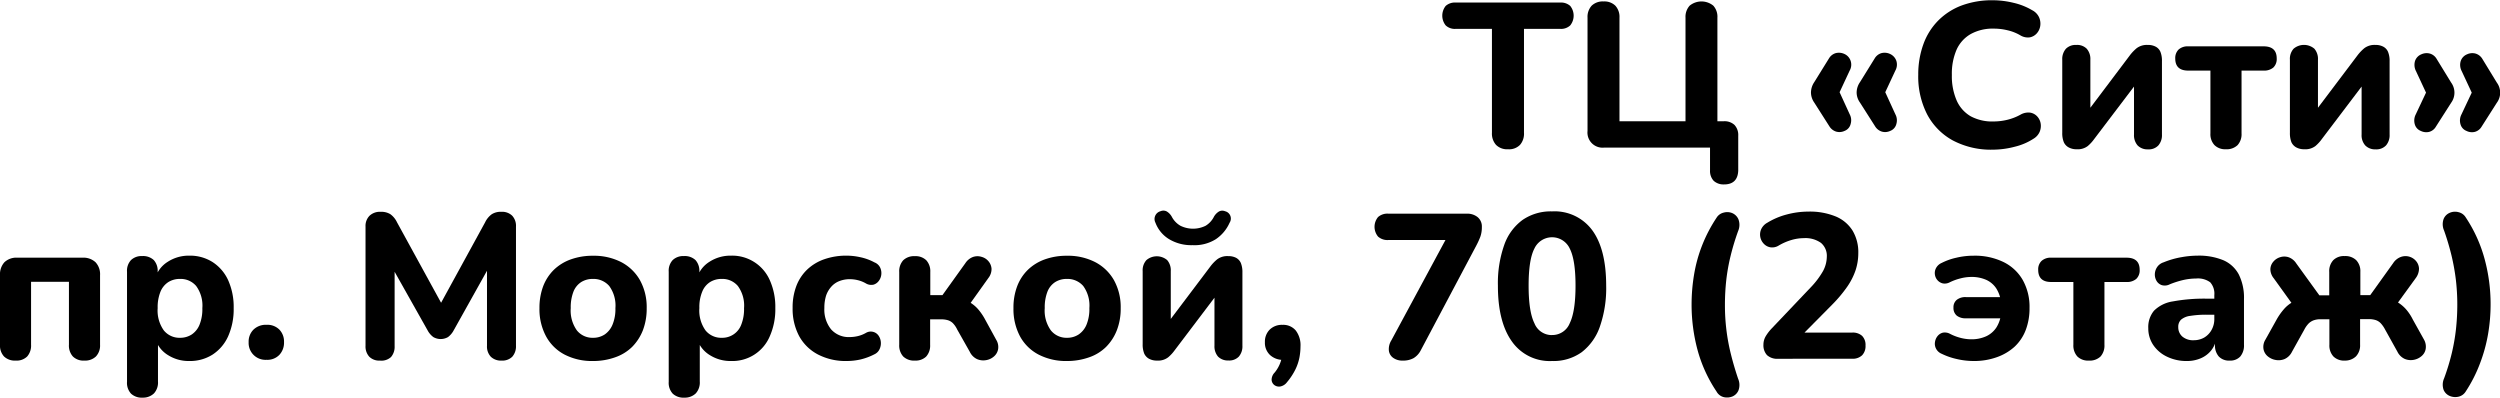 <?xml version="1.0" encoding="UTF-8"?> <svg xmlns="http://www.w3.org/2000/svg" id="Слой_1" data-name="Слой 1" viewBox="0 0 481.22 76.54"> <path d="M1636.65,1418.92a3,3,0,0,1-2.3-.84,3.27,3.27,0,0,1-.79-2.33v-20h-7a2.56,2.56,0,0,1-1.9-.67,3,3,0,0,1,0-3.75,2.64,2.64,0,0,1,1.9-.65h20.17a2.65,2.65,0,0,1,1.9.65,3,3,0,0,1,0,3.75,2.58,2.58,0,0,1-1.9.67h-7v20a3.26,3.26,0,0,1-.77,2.33A2.93,2.93,0,0,1,1636.65,1418.92Z" transform="translate(-1346.38 -1390.19)"></path> <path d="M1678.25,1425.69a2.8,2.8,0,0,1-2-.69,2.76,2.76,0,0,1-.71-2v-4.4h-20.37a2.91,2.91,0,0,1-3.21-3.21v-21.79a3.19,3.19,0,0,1,.8-2.32,3.07,3.07,0,0,1,2.3-.81,3,3,0,0,1,2.25.81,3.19,3.19,0,0,1,.8,2.32v19.93h12.71v-19.93a3.19,3.19,0,0,1,.8-2.32,3.6,3.6,0,0,1,4.55,0,3.18,3.18,0,0,1,.79,2.32v22.7l-2.77-2.77h4a2.8,2.8,0,0,1,2.06.71,2.85,2.85,0,0,1,.72,2.1V1423C1680.91,1424.78,1680,1425.69,1678.25,1425.69Z" transform="translate(-1346.38 -1390.19)"></path> <path d="M1701.43,1415.39a2.31,2.31,0,0,1-1.59.14,2.35,2.35,0,0,1-1.31-1l-2.93-4.6a3.43,3.43,0,0,1-.63-1.92,3.63,3.63,0,0,1,.63-2l2.85-4.6a2.26,2.26,0,0,1,1.31-1,2.51,2.51,0,0,1,1.63.16,2.24,2.24,0,0,1,1.2,1.29,2.31,2.31,0,0,1-.17,1.92l-1.94,4.16,1.94,4.24a2.45,2.45,0,0,1,.19,1.86A1.9,1.9,0,0,1,1701.43,1415.39Zm8.79,0a2.29,2.29,0,0,1-1.58.14,2.32,2.32,0,0,1-1.31-1l-2.93-4.6a3.37,3.37,0,0,1-.64-1.92,3.56,3.56,0,0,1,.64-2l2.85-4.6a2.23,2.23,0,0,1,1.31-1,2.48,2.48,0,0,1,1.62.16,2.29,2.29,0,0,1,1.21,1.29,2.36,2.36,0,0,1-.18,1.92l-1.94,4.16,1.94,4.24a2.45,2.45,0,0,1,.2,1.86A1.91,1.91,0,0,1,1710.22,1415.39Z" transform="translate(-1346.38 -1390.19)"></path> <path d="M1730,1419a15.69,15.69,0,0,1-7.73-1.78,12.2,12.2,0,0,1-4.93-5,15.94,15.94,0,0,1-1.72-7.63,17,17,0,0,1,1-5.92,12.48,12.48,0,0,1,2.83-4.51,12.64,12.64,0,0,1,4.54-2.92,16.81,16.81,0,0,1,6-1,17,17,0,0,1,4,.5,12.54,12.54,0,0,1,3.55,1.41,2.91,2.91,0,0,1,1.34,1.38,3,3,0,0,1,.22,1.67,2.76,2.76,0,0,1-.67,1.42,2.39,2.39,0,0,1-1.33.76,2.77,2.77,0,0,1-1.78-.36,8.75,8.75,0,0,0-2.5-1,11.24,11.24,0,0,0-2.65-.32,8.74,8.74,0,0,0-4.46,1.05,6.56,6.56,0,0,0-2.71,3,11.6,11.6,0,0,0-.91,4.87,11.78,11.78,0,0,0,.91,4.88,6.56,6.56,0,0,0,2.71,3.07,8.74,8.74,0,0,0,4.46,1,11.19,11.19,0,0,0,2.59-.32,10.13,10.13,0,0,0,2.56-1,3,3,0,0,1,1.84-.38,2.35,2.35,0,0,1,1.35.72,2.65,2.65,0,0,1,.67,1.36,2.92,2.92,0,0,1-.18,1.59,2.88,2.88,0,0,1-1.19,1.35,11.57,11.57,0,0,1-3.6,1.54A16.85,16.85,0,0,1,1730,1419Z" transform="translate(-1346.38 -1390.19)"></path> <path d="M1746.11,1418.92a3.08,3.08,0,0,1-1.54-.36,2.12,2.12,0,0,1-.93-1,4.56,4.56,0,0,1-.3-1.8v-14.07a3,3,0,0,1,.71-2.12,2.64,2.64,0,0,1,2-.73,2.6,2.6,0,0,1,2,.73,3,3,0,0,1,.7,2.12v10.66h-1.07l8.75-11.61a8.51,8.51,0,0,1,1.23-1.27,3.25,3.25,0,0,1,2.14-.63,3.09,3.09,0,0,1,1.53.34,2,2,0,0,1,.91,1,4.58,4.58,0,0,1,.29,1.8v14.1a3,3,0,0,1-.69,2.1,2.53,2.53,0,0,1-2,.76,2.64,2.64,0,0,1-2-.76,3,3,0,0,1-.69-2.1v-10.69h1.11l-8.8,11.6a7.32,7.32,0,0,1-1.21,1.31A3.16,3.16,0,0,1,1746.11,1418.92Z" transform="translate(-1346.38 -1390.19)"></path> <path d="M1774.84,1418.92a2.92,2.92,0,0,1-2.2-.8,3.06,3.06,0,0,1-.78-2.25v-12.09h-4.27c-1.67,0-2.5-.78-2.5-2.33a2.28,2.28,0,0,1,.65-1.73,2.6,2.6,0,0,1,1.85-.61h14.5c1.69,0,2.53.78,2.53,2.34a2.26,2.26,0,0,1-.65,1.74,2.75,2.75,0,0,1-1.88.59h-4.24v12.09a3.1,3.1,0,0,1-.76,2.25A3,3,0,0,1,1774.84,1418.92Z" transform="translate(-1346.38 -1390.19)"></path> <path d="M1789.93,1418.92a3.12,3.12,0,0,1-1.55-.36,2.17,2.17,0,0,1-.93-1,4.77,4.77,0,0,1-.29-1.8v-14.07a2.91,2.91,0,0,1,.71-2.12,3.08,3.08,0,0,1,4,0,3,3,0,0,1,.69,2.12v10.66h-1.07l8.76-11.61a8.51,8.51,0,0,1,1.23-1.27,3.23,3.23,0,0,1,2.14-.63,3.08,3.08,0,0,1,1.52.34,2,2,0,0,1,.91,1,4.56,4.56,0,0,1,.3,1.8v14.1a3,3,0,0,1-.69,2.1,2.55,2.55,0,0,1-2,.76,2.64,2.64,0,0,1-2-.76,2.94,2.94,0,0,1-.7-2.1v-10.69h1.11l-8.79,11.6a7.32,7.32,0,0,1-1.21,1.31A3.18,3.18,0,0,1,1789.93,1418.92Z" transform="translate(-1346.38 -1390.19)"></path> <path d="M1812.35,1415.39a1.92,1.92,0,0,1-1.15-1.27,2.58,2.58,0,0,1,.16-1.86l2-4.24-1.94-4.16a2.62,2.62,0,0,1-.18-1.92,2.11,2.11,0,0,1,1.21-1.29,2.43,2.43,0,0,1,1.61-.16,2.22,2.22,0,0,1,1.32,1l2.82,4.6a3.3,3.3,0,0,1,0,3.88l-2.94,4.6a2.14,2.14,0,0,1-1.28,1A2.37,2.37,0,0,1,1812.35,1415.39Zm8.8,0a1.9,1.9,0,0,1-1.15-1.27,2.53,2.53,0,0,1,.16-1.86l2-4.24-1.94-4.16a2.53,2.53,0,0,1-.18-1.92,2.11,2.11,0,0,1,1.21-1.29,2.4,2.4,0,0,1,1.6-.16,2.27,2.27,0,0,1,1.33,1l2.81,4.6a3.26,3.26,0,0,1,0,3.88l-2.93,4.6a2.18,2.18,0,0,1-1.29,1A2.34,2.34,0,0,1,1821.15,1415.39Z" transform="translate(-1346.38 -1390.19)"></path> <path d="M1349.39,1459.6a3,3,0,0,1-2.23-.79,3.09,3.09,0,0,1-.78-2.26v-13.39a3.45,3.45,0,0,1,.85-2.49,3.33,3.33,0,0,1,2.48-.88h12.56a3.41,3.41,0,0,1,2.5.88,3.37,3.37,0,0,1,.87,2.49v13.39a3.05,3.05,0,0,1-.8,2.26,3,3,0,0,1-2.21.79,2.91,2.91,0,0,1-2.22-.79,3.12,3.12,0,0,1-.76-2.26v-12.12h-7.29v12.12a3.16,3.16,0,0,1-.75,2.26A2.91,2.91,0,0,1,1349.39,1459.6Z" transform="translate(-1346.38 -1390.19)"></path> <path d="M1373.84,1466.73a3,3,0,0,1-2.24-.77,3.06,3.06,0,0,1-.77-2.28v-21.19a3,3,0,0,1,.77-2.24,2.92,2.92,0,0,1,2.16-.77,3,3,0,0,1,2.22.77,3.09,3.09,0,0,1,.75,2.24v2.69l-.44-1.54a5.6,5.6,0,0,1,2.4-3.07,7.43,7.43,0,0,1,4.14-1.17,8.09,8.09,0,0,1,4.46,1.23,8.24,8.24,0,0,1,3,3.48,12.55,12.55,0,0,1,1.07,5.39,12.8,12.8,0,0,1-1.07,5.43,8.22,8.22,0,0,1-3,3.52,8.07,8.07,0,0,1-4.48,1.23,7.41,7.41,0,0,1-4.08-1.13,5.64,5.64,0,0,1-2.42-3h.48v8.08a3.1,3.1,0,0,1-.77,2.28A3,3,0,0,1,1373.84,1466.73Zm7.21-11.52a4.05,4.05,0,0,0,2.24-.64,4.14,4.14,0,0,0,1.5-1.88,8.06,8.06,0,0,0,.54-3.19,6.39,6.39,0,0,0-1.19-4.26,3.91,3.91,0,0,0-3.09-1.36,4.16,4.16,0,0,0-2.24.59,4,4,0,0,0-1.53,1.84,7.91,7.91,0,0,0-.55,3.19,6.57,6.57,0,0,0,1.19,4.3A3.88,3.88,0,0,0,1381.05,1455.21Z" transform="translate(-1346.38 -1390.19)"></path> <path d="M1397.69,1459.45a3.25,3.25,0,0,1-3.45-3.41,3.25,3.25,0,0,1,.93-2.4,3.41,3.41,0,0,1,2.52-.93,3.26,3.26,0,0,1,2.47.93,3.3,3.3,0,0,1,.89,2.4,3.41,3.41,0,0,1-.89,2.45A3.2,3.2,0,0,1,1397.69,1459.45Z" transform="translate(-1346.38 -1390.19)"></path> <path d="M1419.52,1459.6a2.7,2.7,0,0,1-2.06-.75,2.91,2.91,0,0,1-.72-2.1v-22.94a2.78,2.78,0,0,1,.78-2.1,2.9,2.9,0,0,1,2.11-.75,3.37,3.37,0,0,1,1.89.46,4.09,4.09,0,0,1,1.28,1.56l9.16,16.72h-1.35l9.15-16.72a4.1,4.1,0,0,1,1.29-1.56,3.24,3.24,0,0,1,1.84-.46,2.78,2.78,0,0,1,2.08.75,2.87,2.87,0,0,1,.73,2.1v22.94a3,3,0,0,1-.71,2.1,2.71,2.71,0,0,1-2.06.75,2.78,2.78,0,0,1-2.08-.75,2.87,2.87,0,0,1-.73-2.1v-16h.87l-7.37,13.19a3.91,3.91,0,0,1-1,1.13,2.82,2.82,0,0,1-2.83,0,3.85,3.85,0,0,1-1-1.11l-7.45-13.23h1v16.08a3,3,0,0,1-.69,2.1A2.71,2.71,0,0,1,1419.52,1459.6Z" transform="translate(-1346.38 -1390.19)"></path> <path d="M1460.52,1459.68a11.47,11.47,0,0,1-5.45-1.23,8.56,8.56,0,0,1-3.58-3.52,11,11,0,0,1-1.27-5.43,11.78,11.78,0,0,1,.71-4.2,8.87,8.87,0,0,1,2.08-3.19,9.11,9.11,0,0,1,3.27-2,12.36,12.36,0,0,1,4.24-.69,11.5,11.5,0,0,1,5.45,1.23,8.87,8.87,0,0,1,3.6,3.48,10.7,10.7,0,0,1,1.29,5.39,11.66,11.66,0,0,1-.73,4.24,9.46,9.46,0,0,1-2.08,3.21,8.72,8.72,0,0,1-3.27,2A12.52,12.52,0,0,1,1460.52,1459.68Zm0-4.47a4,4,0,0,0,2.26-.64,4.28,4.28,0,0,0,1.5-1.88,7.86,7.86,0,0,0,.56-3.19,6.39,6.39,0,0,0-1.19-4.26,4,4,0,0,0-3.13-1.36,4.16,4.16,0,0,0-2.24.59,3.89,3.89,0,0,0-1.51,1.84,8.3,8.3,0,0,0-.53,3.19,6.57,6.57,0,0,0,1.19,4.3A3.84,3.84,0,0,0,1460.52,1455.21Z" transform="translate(-1346.38 -1390.19)"></path> <path d="M1478.11,1466.73a3,3,0,0,1-2.24-.77,3.06,3.06,0,0,1-.77-2.28v-21.19a3,3,0,0,1,.77-2.24,2.94,2.94,0,0,1,2.16-.77,3,3,0,0,1,2.22.77,3.09,3.09,0,0,1,.75,2.24v2.69l-.44-1.54a5.6,5.6,0,0,1,2.4-3.07,7.43,7.43,0,0,1,4.14-1.17,7.9,7.9,0,0,1,7.45,4.71,12.55,12.55,0,0,1,1.07,5.39,12.8,12.8,0,0,1-1.07,5.43,7.8,7.8,0,0,1-7.45,4.75,7.41,7.41,0,0,1-4.08-1.13,5.64,5.64,0,0,1-2.42-3h.48v8.08a3.1,3.1,0,0,1-.77,2.28A3,3,0,0,1,1478.11,1466.73Zm7.21-11.52a3.89,3.89,0,0,0,3.74-2.52,8.06,8.06,0,0,0,.54-3.19,6.39,6.39,0,0,0-1.19-4.26,3.89,3.89,0,0,0-3.09-1.36,4.16,4.16,0,0,0-2.24.59,3.9,3.9,0,0,0-1.52,1.84,7.73,7.73,0,0,0-.56,3.19,6.57,6.57,0,0,0,1.19,4.3A3.88,3.88,0,0,0,1485.32,1455.21Z" transform="translate(-1346.38 -1390.19)"></path> <path d="M1509.37,1459.68a11.54,11.54,0,0,1-5.53-1.25,8.72,8.72,0,0,1-3.63-3.54,11.12,11.12,0,0,1-1.26-5.43,11.56,11.56,0,0,1,.71-4.2,8.62,8.62,0,0,1,2.08-3.17,9.12,9.12,0,0,1,3.31-2,12.79,12.79,0,0,1,4.32-.69,12.38,12.38,0,0,1,2.61.3,10.05,10.05,0,0,1,2.73,1,2,2,0,0,1,1.09,1,2.49,2.49,0,0,1,.22,1.34,2.43,2.43,0,0,1-.49,1.23,1.93,1.93,0,0,1-1,.71,2,2,0,0,1-1.43-.21,5.84,5.84,0,0,0-1.56-.64,6.63,6.63,0,0,0-1.53-.2,5.5,5.5,0,0,0-2.1.38,4,4,0,0,0-1.52,1.07,4.93,4.93,0,0,0-1,1.72,7.82,7.82,0,0,0-.33,2.38,6.05,6.05,0,0,0,1.29,4.1,4.52,4.52,0,0,0,3.62,1.49,6.82,6.82,0,0,0,1.51-.18,5.88,5.88,0,0,0,1.58-.62,1.82,1.82,0,0,1,2.44.54,2.49,2.49,0,0,1,.43,1.23,2.66,2.66,0,0,1-.24,1.35,2,2,0,0,1-1,1,11.74,11.74,0,0,1-2.7,1A12.5,12.5,0,0,1,1509.37,1459.68Z" transform="translate(-1346.38 -1390.19)"></path> <path d="M1522.48,1459.6a3,3,0,0,1-2.24-.79,3.13,3.13,0,0,1-.77-2.26v-14a3.13,3.13,0,0,1,.77-2.26,3,3,0,0,1,2.24-.79,2.93,2.93,0,0,1,2.2.79,3.13,3.13,0,0,1,.77,2.26V1447h2.34l4.43-6.18a3,3,0,0,1,1.49-1.18,2.64,2.64,0,0,1,1.64,0,2.59,2.59,0,0,1,1.31.85,2.49,2.49,0,0,1,.58,1.44,2.8,2.8,0,0,1-.62,1.79l-4.28,6-1.19-1.94a4.87,4.87,0,0,1,1.95.63,6.62,6.62,0,0,1,1.58,1.33,11,11,0,0,1,1.35,2l2.1,3.84a2.64,2.64,0,0,1,.37,1.85,2.39,2.39,0,0,1-.83,1.4,3,3,0,0,1-1.52.69,3,3,0,0,1-1.71-.21,2.94,2.94,0,0,1-1.38-1.39l-2.42-4.28a4.6,4.6,0,0,0-.83-1.23,2.36,2.36,0,0,0-1-.59,4.31,4.31,0,0,0-1.25-.16h-2.14v4.91a3.13,3.13,0,0,1-.77,2.26A2.93,2.93,0,0,1,1522.48,1459.6Z" transform="translate(-1346.38 -1390.19)"></path> <path d="M1551.76,1459.68a11.45,11.45,0,0,1-5.45-1.23,8.58,8.58,0,0,1-3.59-3.52,11.12,11.12,0,0,1-1.26-5.43,11.56,11.56,0,0,1,.71-4.2,8.74,8.74,0,0,1,2.08-3.19,9.11,9.11,0,0,1,3.27-2,12.32,12.32,0,0,1,4.24-.69,11.43,11.43,0,0,1,5.44,1.23,8.84,8.84,0,0,1,3.61,3.48,10.7,10.7,0,0,1,1.29,5.39,11.45,11.45,0,0,1-.74,4.24,9.32,9.32,0,0,1-2.08,3.21,8.61,8.61,0,0,1-3.26,2A12.61,12.61,0,0,1,1551.76,1459.68Zm0-4.47a4,4,0,0,0,2.25-.64,4.23,4.23,0,0,0,1.51-1.88,7.88,7.88,0,0,0,.55-3.19,6.39,6.39,0,0,0-1.18-4.26,4,4,0,0,0-3.13-1.36,4.14,4.14,0,0,0-2.24.59,3.89,3.89,0,0,0-1.51,1.84,8.3,8.3,0,0,0-.53,3.19,6.51,6.51,0,0,0,1.19,4.3A3.84,3.84,0,0,0,1551.76,1455.21Z" transform="translate(-1346.38 -1390.19)"></path> <path d="M1569.11,1459.6a3.2,3.2,0,0,1-1.55-.35,2.17,2.17,0,0,1-.93-1,4.62,4.62,0,0,1-.3-1.81v-14.06a2.91,2.91,0,0,1,.72-2.12,3.08,3.08,0,0,1,4,0,3,3,0,0,1,.69,2.12V1453h-1.07l8.76-11.61a7.64,7.64,0,0,1,1.23-1.27,3.23,3.23,0,0,1,2.14-.63,3.19,3.19,0,0,1,1.52.33,2.09,2.09,0,0,1,.91,1,4.65,4.65,0,0,1,.3,1.81v14.1a3,3,0,0,1-.69,2.1,2.56,2.56,0,0,1-2,.75,2.67,2.67,0,0,1-2-.75,3,3,0,0,1-.69-2.1v-10.7h1.11l-8.79,11.61a7.32,7.32,0,0,1-1.21,1.31A3.17,3.17,0,0,1,1569.11,1459.6Zm6.81-22.22a8.27,8.27,0,0,1-4.53-1.17,6.3,6.3,0,0,1-2.6-3.15,1.55,1.55,0,0,1,1-2.22,1.36,1.36,0,0,1,1.19.06,2.75,2.75,0,0,1,1,1.09,4.27,4.27,0,0,0,1.63,1.66,5.49,5.49,0,0,0,4.83,0A4.25,4.25,0,0,0,1580,1432a2.75,2.75,0,0,1,1-1.09,1.36,1.36,0,0,1,1.19-.06,1.45,1.45,0,0,1,.87,2.22,7.45,7.45,0,0,1-2.63,3.15A7.71,7.71,0,0,1,1575.92,1437.38Z" transform="translate(-1346.38 -1390.19)"></path> <path d="M1594.11,1463.76a2.1,2.1,0,0,1-1.27.82,1.5,1.5,0,0,1-1.15-.26,1.36,1.36,0,0,1-.54-1,2,2,0,0,1,.58-1.41,6.56,6.56,0,0,0,1.19-2.18,6.75,6.75,0,0,0,.31-1.9l.2,1.63a3.65,3.65,0,0,1-2.57-.92,3.21,3.21,0,0,1-1-2.49,3.27,3.27,0,0,1,.91-2.4,3.33,3.33,0,0,1,2.49-.93,3.12,3.12,0,0,1,2.54,1.09,4.65,4.65,0,0,1,.91,3.07,11.65,11.65,0,0,1-.2,2.1,9.35,9.35,0,0,1-.75,2.26A12,12,0,0,1,1594.11,1463.76Z" transform="translate(-1346.38 -1390.19)"></path> <path d="M1616.41,1459.6a3,3,0,0,1-1.86-.53,2,2,0,0,1-.83-1.41,3.17,3.17,0,0,1,.47-1.94l11.45-21.23v1.9h-12a2.7,2.7,0,0,1-2-.66,2.94,2.94,0,0,1,0-3.76,2.7,2.7,0,0,1,2-.65h15.09a3.13,3.13,0,0,1,2.08.67,2.33,2.33,0,0,1,.81,1.9,5.42,5.42,0,0,1-.29,1.86,15.48,15.48,0,0,1-.78,1.71l-10.69,20.16a3.73,3.73,0,0,1-1.39,1.51A4.13,4.13,0,0,1,1616.41,1459.6Z" transform="translate(-1346.38 -1390.19)"></path> <path d="M1645.13,1459.68a8.89,8.89,0,0,1-7.74-3.78q-2.69-3.78-2.68-10.72a22.08,22.08,0,0,1,1.21-7.82,10.05,10.05,0,0,1,3.53-4.83,9.53,9.53,0,0,1,5.68-1.65,9,9,0,0,1,7.77,3.67q2.65,3.66,2.65,10.63a22.49,22.49,0,0,1-1.21,7.87,10.52,10.52,0,0,1-3.5,4.93A9.32,9.32,0,0,1,1645.13,1459.68Zm0-5a3.61,3.61,0,0,0,3.41-2.28q1.11-2.28,1.11-7.23t-1.11-7.13a3.75,3.75,0,0,0-6.81,0c-.75,1.45-1.11,3.83-1.11,7.13s.36,5.71,1.11,7.23A3.59,3.59,0,0,0,1645.13,1454.69Z" transform="translate(-1346.38 -1390.19)"></path> <path d="M1676.79,1465.55a27,27,0,0,1-3.69-8.13,33.74,33.74,0,0,1-1.11-8.59,34.89,34.89,0,0,1,.48-5.79,27.89,27.89,0,0,1,1.54-5.6,28.23,28.23,0,0,1,2.78-5.33,2.19,2.19,0,0,1,1.4-1,2.5,2.5,0,0,1,1.67.12,2.26,2.26,0,0,1,1.16,1.21,3,3,0,0,1-.07,2.22,46.22,46.22,0,0,0-1.45,4.79,36.65,36.65,0,0,0-.83,4.63,43.59,43.59,0,0,0-.26,4.8,38.93,38.93,0,0,0,.28,4.79,38.13,38.13,0,0,0,.85,4.62c.38,1.54.85,3.15,1.41,4.81a3,3,0,0,1,.07,2.22,2.18,2.18,0,0,1-1.18,1.19,2.79,2.79,0,0,1-1.67.12A2.18,2.18,0,0,1,1676.79,1465.55Z" transform="translate(-1346.38 -1390.19)"></path> <path d="M1688.67,1459.25a2.91,2.91,0,0,1-2.16-.7,2.77,2.77,0,0,1-.69-2,3.17,3.17,0,0,1,.43-1.62,8.58,8.58,0,0,1,1.19-1.55l7.45-7.84a15.77,15.77,0,0,0,2.4-3.17,6,6,0,0,0,.73-2.77,3.24,3.24,0,0,0-1.13-2.66,5.14,5.14,0,0,0-3.27-.91,8.51,8.51,0,0,0-2.35.34,10.8,10.8,0,0,0-2.52,1.09,2.35,2.35,0,0,1-1.61.33,2.23,2.23,0,0,1-1.24-.67,2.56,2.56,0,0,1-.68-1.29,2.52,2.52,0,0,1,.16-1.5,2.72,2.72,0,0,1,1.19-1.27,13.79,13.79,0,0,1,3.8-1.6,16.12,16.12,0,0,1,4.08-.54,13.19,13.19,0,0,1,5.27.93,7,7,0,0,1,3.25,2.72,8.06,8.06,0,0,1,1.11,4.35,10.52,10.52,0,0,1-.51,3.25,12.76,12.76,0,0,1-1.61,3.19,25.92,25.92,0,0,1-2.87,3.43l-6.93,7v-1.58h10.73a2.64,2.64,0,0,1,1.92.63,2.45,2.45,0,0,1,.66,1.86,2.52,2.52,0,0,1-.66,1.88,2.57,2.57,0,0,1-1.92.66Z" transform="translate(-1346.38 -1390.19)"></path> <path d="M1726.35,1459.68a14.41,14.41,0,0,1-3.35-.39,13,13,0,0,1-2.87-1,2.12,2.12,0,0,1-1.09-1,2,2,0,0,1-.2-1.25,2.34,2.34,0,0,1,.49-1.15,1.91,1.91,0,0,1,1-.66,2.09,2.09,0,0,1,1.37.2,9.52,9.52,0,0,0,2.08.8,8.55,8.55,0,0,0,2,.27,6.8,6.8,0,0,0,2.89-.57,4.71,4.71,0,0,0,2-1.72,6.16,6.16,0,0,0,.91-2.86l1,1.11h-7.8a2.69,2.69,0,0,1-1.74-.51,1.9,1.9,0,0,1-.64-1.55,1.82,1.82,0,0,1,.64-1.5,2.64,2.64,0,0,1,1.74-.52h7.8l-1,1.19a6.43,6.43,0,0,0-.91-2.81,4.56,4.56,0,0,0-1.94-1.69,6.9,6.9,0,0,0-2.93-.57,8.32,8.32,0,0,0-2.06.28,10.39,10.39,0,0,0-2.14.79,2,2,0,0,1-1.31.16,2,2,0,0,1-1-.64,2.06,2.06,0,0,1-.47-1.09,2,2,0,0,1,.22-1.2,2.22,2.22,0,0,1,1.09-1,11.78,11.78,0,0,1,2.81-1,14.33,14.33,0,0,1,3.37-.39,12.54,12.54,0,0,1,5.7,1.21,8.65,8.65,0,0,1,3.72,3.46,10.53,10.53,0,0,1,1.31,5.39,11.68,11.68,0,0,1-.73,4.24,8.59,8.59,0,0,1-2.16,3.23,10,10,0,0,1-3.39,2A12.87,12.87,0,0,1,1726.35,1459.68Z" transform="translate(-1346.38 -1390.19)"></path> <path d="M1748.45,1459.6a2.93,2.93,0,0,1-2.2-.79,3.13,3.13,0,0,1-.77-2.26v-12.08h-4.28q-2.49,0-2.49-2.34a2.22,2.22,0,0,1,.65-1.72,2.59,2.59,0,0,1,1.84-.62h14.5c1.69,0,2.54.78,2.54,2.34a2.24,2.24,0,0,1-.66,1.75,2.72,2.72,0,0,1-1.88.59h-4.24v12.08a3.16,3.16,0,0,1-.75,2.26A3,3,0,0,1,1748.45,1459.6Z" transform="translate(-1346.38 -1390.19)"></path> <path d="M1767.35,1459.68a8.53,8.53,0,0,1-3.84-.83,6.57,6.57,0,0,1-2.66-2.26,5.68,5.68,0,0,1-.95-3.21A4.9,4.9,0,0,1,1761,1450a6.5,6.5,0,0,1,3.61-1.79,33.22,33.22,0,0,1,6.61-.53h2.1v3.09h-2.06a19.17,19.17,0,0,0-3.27.22,3.4,3.4,0,0,0-1.78.73,1.88,1.88,0,0,0-.54,1.43,2.36,2.36,0,0,0,.78,1.82,3.2,3.2,0,0,0,2.24.71,4,4,0,0,0,2-.53,3.88,3.88,0,0,0,1.4-1.47,4.24,4.24,0,0,0,.52-2.12V1447a3.28,3.28,0,0,0-.79-2.47,4,4,0,0,0-2.7-.73,11.71,11.71,0,0,0-2.32.25,17.35,17.35,0,0,0-2.75.86,2.1,2.1,0,0,1-1.54.17,1.85,1.85,0,0,1-1-.79,2.4,2.4,0,0,1-.35-1.27,2.56,2.56,0,0,1,.39-1.34,2.35,2.35,0,0,1,1.31-1,16.11,16.11,0,0,1,3.51-1,17.69,17.69,0,0,1,3-.28,12.25,12.25,0,0,1,5,.89,6.13,6.13,0,0,1,2.95,2.73,10,10,0,0,1,1,4.74v8.79a3.29,3.29,0,0,1-.71,2.26,2.62,2.62,0,0,1-2.06.79,2.68,2.68,0,0,1-2.08-.79,3.2,3.2,0,0,1-.73-2.26v-1.46l.27.24a5,5,0,0,1-1,2.31,5.17,5.17,0,0,1-2,1.51A6.68,6.68,0,0,1,1767.35,1459.68Z" transform="translate(-1346.38 -1390.19)"></path> <path d="M1797.73,1459.6a2.9,2.9,0,0,1-2.19-.79,3.09,3.09,0,0,1-.78-2.26v-4.91h-1.7a3.92,3.92,0,0,0-1.25.18,2.73,2.73,0,0,0-1,.59,5,5,0,0,0-.87,1.21l-2.38,4.28a2.93,2.93,0,0,1-1.4,1.39,3,3,0,0,1-1.73.19,3.16,3.16,0,0,1-1.52-.69,2.36,2.36,0,0,1-.83-1.38,2.64,2.64,0,0,1,.37-1.85l2.14-3.84a11.81,11.81,0,0,1,1.35-1.94,6.27,6.27,0,0,1,1.58-1.35,4.85,4.85,0,0,1,1.9-.63l-1.06,1.94-4.32-6a2.79,2.79,0,0,1-.64-1.75,2.31,2.31,0,0,1,.58-1.44,2.69,2.69,0,0,1,1.3-.85,2.61,2.61,0,0,1,1.61,0,2.9,2.9,0,0,1,1.47,1.16l4.47,6.18h1.9v-4.51a3.09,3.09,0,0,1,.78-2.26,2.9,2.9,0,0,1,2.19-.79,3,3,0,0,1,2.22.79,3.05,3.05,0,0,1,.8,2.26V1447h1.9l4.43-6.18a3,3,0,0,1,1.49-1.18,2.65,2.65,0,0,1,2.91.81,2.41,2.41,0,0,1,.56,1.44,3.08,3.08,0,0,1-.6,1.79l-4.36,6-1.1-1.94a4.88,4.88,0,0,1,1.94.63,7.12,7.12,0,0,1,1.6,1.33,9.21,9.21,0,0,1,1.33,2l2.14,3.84a2.76,2.76,0,0,1,.33,1.85,2.31,2.31,0,0,1-.83,1.38,3.18,3.18,0,0,1-1.5.69,3,3,0,0,1-1.71-.19,2.93,2.93,0,0,1-1.4-1.39l-2.38-4.28a5.43,5.43,0,0,0-.87-1.23,2.36,2.36,0,0,0-1-.59,4.27,4.27,0,0,0-1.27-.16h-1.66v4.91a3.05,3.05,0,0,1-.8,2.26A3,3,0,0,1,1797.73,1459.6Z" transform="translate(-1346.38 -1390.19)"></path> <path d="M1821,1465.55a2.2,2.2,0,0,1-1.39,1,2.76,2.76,0,0,1-1.68-.14,2.2,2.2,0,0,1-1.19-1.19,3,3,0,0,1,.1-2.2,43.37,43.37,0,0,0,1.47-4.81,37.92,37.92,0,0,0,.81-4.62,43.4,43.4,0,0,0,.26-4.79,41.17,41.17,0,0,0-.28-4.8,41.73,41.73,0,0,0-.83-4.61,49.39,49.39,0,0,0-1.43-4.81,3,3,0,0,1-.1-2.22,2.18,2.18,0,0,1,1.19-1.21,2.55,2.55,0,0,1,1.68-.12,2.2,2.2,0,0,1,1.39,1,27.28,27.28,0,0,1,3.66,8.1,33.18,33.18,0,0,1,1.13,8.62,33.77,33.77,0,0,1-.49,5.76,30.14,30.14,0,0,1-1.55,5.63A27.24,27.24,0,0,1,1821,1465.55Z" transform="translate(-1346.38 -1390.19)"></path> </svg> 